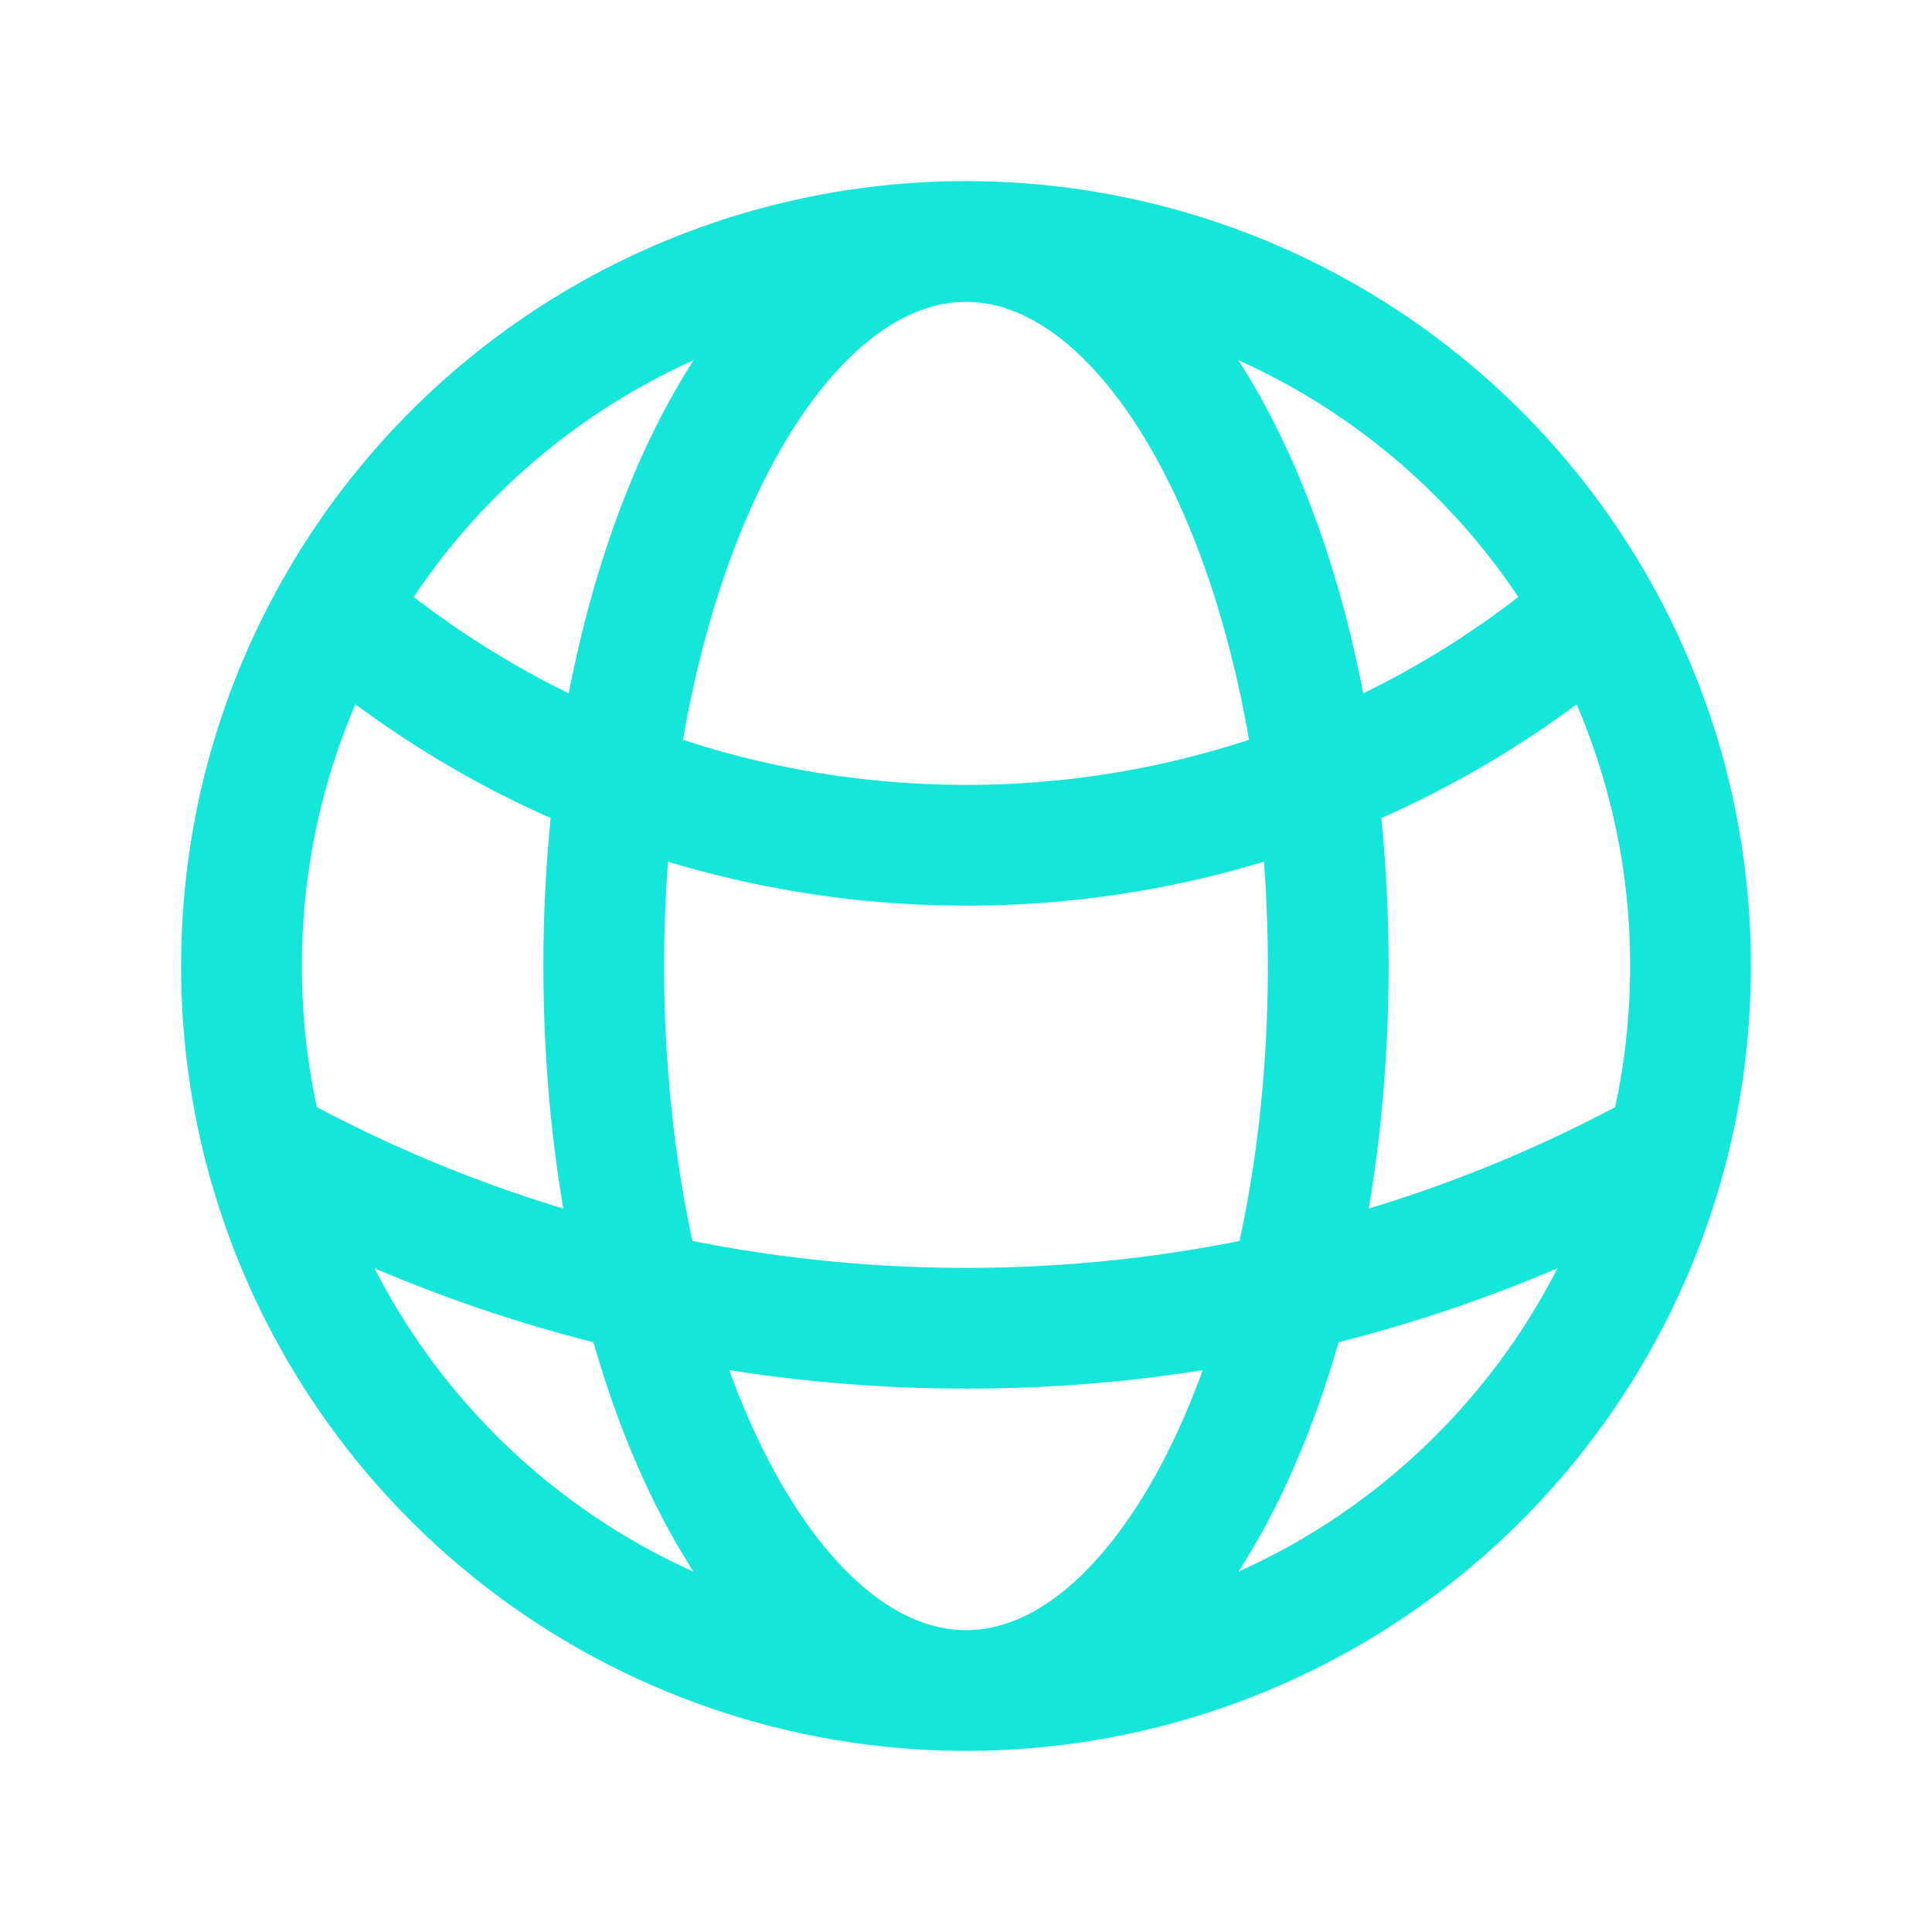 <svg width="36" height="36" viewBox="0 0 36 36" fill="none" xmlns="http://www.w3.org/2000/svg">
<path d="M18 31.5C20.992 31.5 23.9 30.506 26.267 28.674C28.633 26.842 30.324 24.276 31.074 21.38M18 31.5C15.008 31.5 12.1 30.506 9.733 28.674C7.367 26.842 5.676 24.276 4.926 21.38M18 31.5C21.727 31.5 24.75 25.455 24.75 18C24.75 10.545 21.727 4.5 18 4.5M18 31.5C14.273 31.5 11.25 25.455 11.25 18C11.25 10.545 14.273 4.5 18 4.5M31.074 21.38C31.352 20.299 31.5 19.167 31.5 18C31.504 15.678 30.906 13.395 29.765 11.373M31.074 21.38C27.074 23.597 22.574 24.757 18 24.75C13.257 24.75 8.801 23.527 4.926 21.38M4.926 21.38C4.642 20.276 4.499 19.14 4.5 18C4.5 15.592 5.13 13.331 6.236 11.373M18 4.5C20.394 4.499 22.746 5.135 24.813 6.343C26.881 7.551 28.59 9.287 29.765 11.373M18 4.5C15.606 4.499 13.254 5.135 11.187 6.343C9.119 7.551 7.41 9.287 6.236 11.373M29.765 11.373C26.498 14.202 22.321 15.756 18 15.75C13.503 15.75 9.39 14.1 6.236 11.373" stroke="#15E6DA" stroke-width="2.25" stroke-linecap="round" stroke-linejoin="round"/>
</svg>
